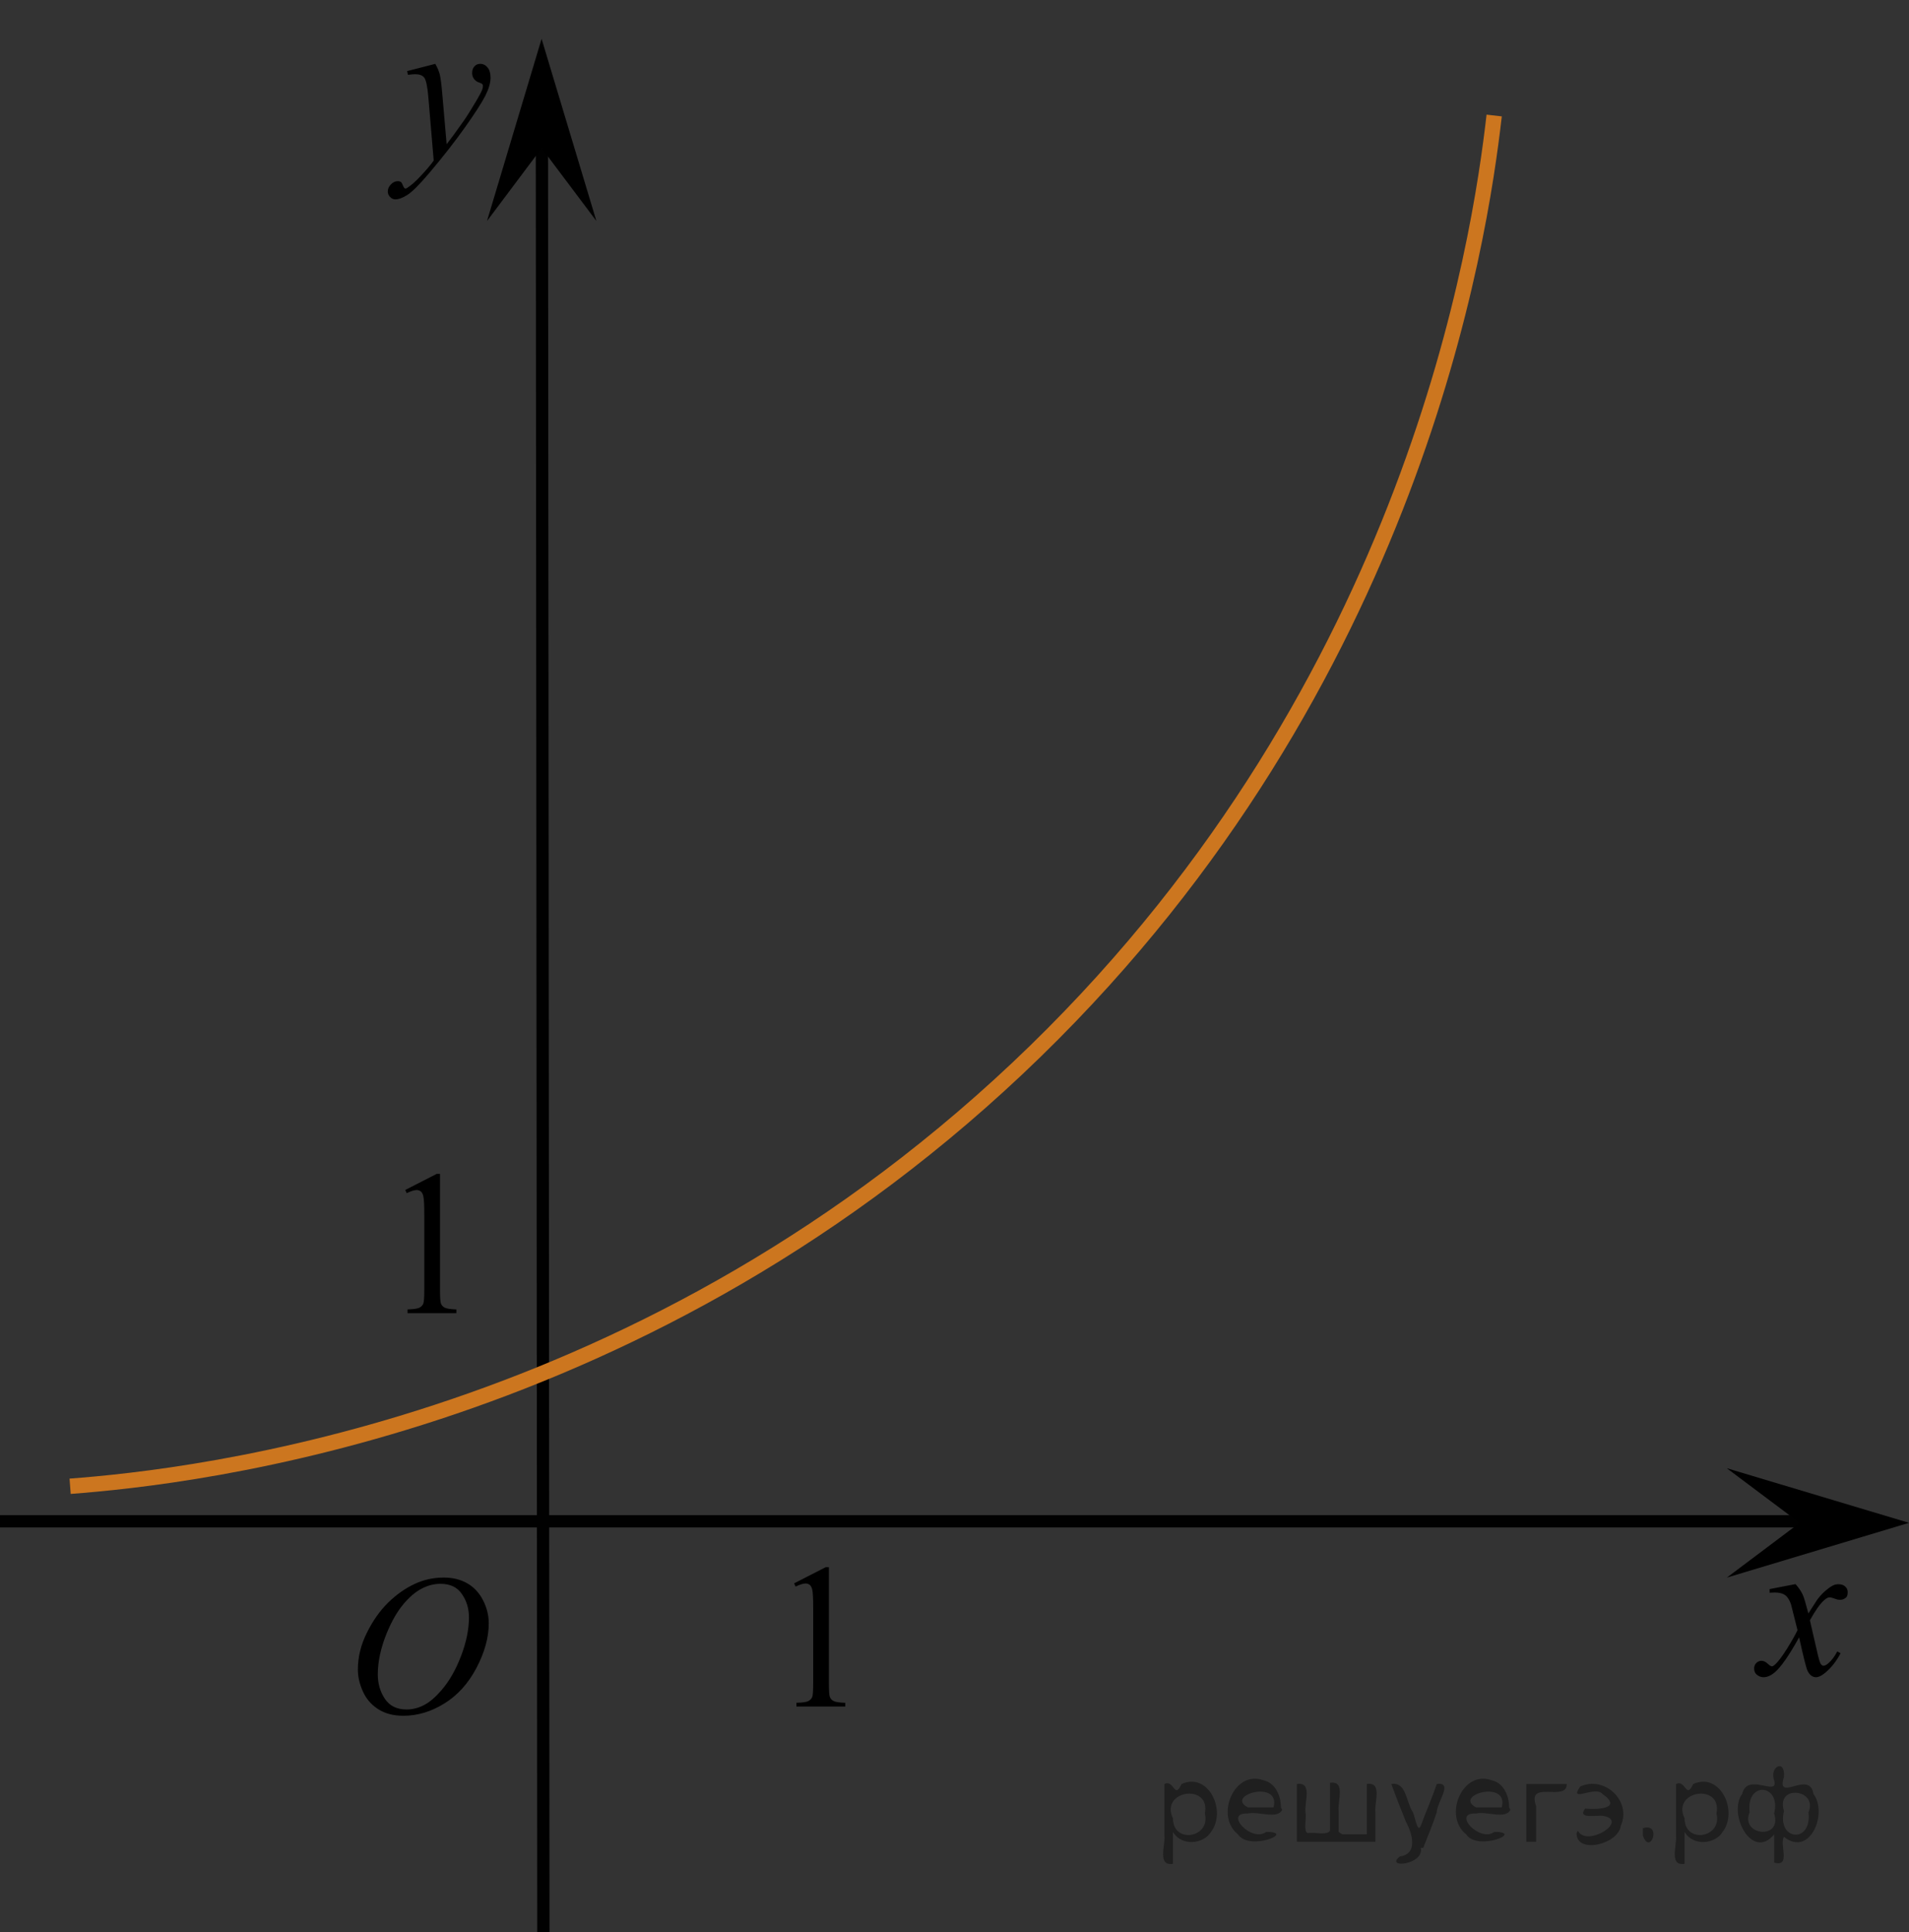 <?xml version="1.0" encoding="utf-8"?>
<!-- Generator: Adobe Illustrator 27.2.0, SVG Export Plug-In . SVG Version: 6.00 Build 0)  -->
<svg version="1.1" id="Layer_1" xmlns="http://www.w3.org/2000/svg" xmlns:xlink="http://www.w3.org/1999/xlink" x="0px" y="0px"
	 width="155.591px" height="157.489px" viewBox="0 0 155.591 157.489" enable-background="new 0 0 155.591 157.489"
	 xml:space="preserve">
<rect x="0" y="0" width="155.591" height="157.489" fill="#333333" stroke="none"/>
<line fill="none" stroke="#010101" stroke-miterlimit="8" x1="149.895" y1="123.986" x2="0" y2="123.986"/>
<line fill="none" stroke="#010101" stroke-miterlimit="8" x1="44.288" y1="157.489" x2="44.166" y2="9.199"/>
<path fill="#FFFFFF" stroke="#000000" stroke-miterlimit="10" d="M58.898,24.432"/>
<path fill="#FFFFFF" stroke="#000000" stroke-miterlimit="10" d="M136.975,96.064"/>
<path fill="#FFFFFF" d="M96.273,61.147"/>
<path fill="none" stroke="#CC761F" stroke-width="1.25" stroke-miterlimit="8" d="M96.273,61.147"/>
<path fill="none" stroke="#CC761F" stroke-width="1.25" stroke-miterlimit="8" d="M92.048,57.542"/>
<path fill="none" stroke="#CC761F" stroke-width="1.25" stroke-miterlimit="8" d="M99.026,65.273"/>
<path fill="none" stroke="#CC761F" stroke-width="1.25" stroke-miterlimit="8" d="M55.225,96.975"/>
<path fill="none" stroke="#CC761F" stroke-width="1.25" stroke-miterlimit="8" d="M18.061,96.064"/>
<path d="M136.536,80.282"/>
<path fill="none" stroke="#CC761F" stroke-width="1.25" stroke-miterlimit="8" d="M58.411,100.504"/>
<path fill="none" stroke="#CC761F" stroke-width="1.25" stroke-miterlimit="8" d="M59.798,102.522"/>
<g>
	<g>
		<g>
			<g>
				<g>
					<g>
						<g>
							<g>
								<g>
									<g>
										<g>
											<g>
												<g>
													<defs>
														<polygon id="SVGID_1_" points="38.446,20.52 47.542,20.52 47.542,0 21.117,0 21.117,20.52 														"/>
													</defs>
													<clipPath id="SVGID_00000150077672066579721500000006762363202597605011_">
														<use xlink:href="#SVGID_1_"  overflow="visible"/>
													</clipPath>
													<g clip-path="url(#SVGID_00000150077672066579721500000006762363202597605011_)">
														<path d="M35.48,5.204c0.178,0.314,0.301,0.61,0.369,0.889c0.063,0.276,0.137,0.819,0.204,1.627l0.349,4.033
															c0.313-0.396,0.771-1.019,1.369-1.869c0.289-0.415,0.646-0.98,1.069-1.697c0.259-0.437,0.416-0.743,0.474-0.918
															c0.03-0.087,0.047-0.178,0.047-0.271c0-0.063-0.019-0.109-0.056-0.148c-0.036-0.038-0.133-0.083-0.286-0.135
															c-0.154-0.052-0.283-0.147-0.388-0.287c-0.104-0.14-0.151-0.299-0.151-0.479c0-0.226,0.063-0.403,0.188-0.541
															c0.125-0.139,0.281-0.204,0.479-0.204c0.229,0,0.432,0.1,0.592,0.299c0.161,0.198,0.242,0.474,0.242,0.823
															c0,0.433-0.146,0.926-0.426,1.479c-0.283,0.555-0.83,1.406-1.643,2.554c-0.813,1.147-1.787,2.399-2.938,3.757
															c-0.794,0.936-1.381,1.521-1.77,1.768c-0.383,0.244-0.711,0.364-0.98,0.364c-0.162,0-0.307-0.063-0.432-0.192
															c-0.121-0.128-0.186-0.277-0.186-0.446c0-0.214,0.084-0.405,0.256-0.582c0.17-0.176,0.354-0.263,0.559-0.263
															c0.104,0,0.188,0.024,0.26,0.074c0.041,0.023,0.088,0.104,0.139,0.23c0.051,0.13,0.096,0.216,0.139,0.26
															c0.023,0.025,0.063,0.041,0.1,0.041c0.025,0,0.088-0.026,0.166-0.081c0.289-0.188,0.625-0.48,1.008-0.888
															c0.504-0.534,0.877-0.974,1.116-1.313l-0.439-5.197c-0.072-0.856-0.188-1.38-0.332-1.564
															c-0.146-0.188-0.395-0.278-0.738-0.278c-0.105,0-0.309,0.017-0.591,0.049l-0.066-0.303L35.48,5.204z"/>
													</g>
												</g>
											</g>
										</g>
									</g>
								</g>
							</g>
						</g>
					</g>
				</g>
			</g>
		</g>
	</g>
</g>
<g>
	<g>
		<g>
			<g>
				<g>
					<g>
						<g>
							<g>
								<g>
									<g>
										<g>
											<g>
												<defs>
													
														<rect id="SVGID_00000100375157885102526930000016941284288334409138_" x="29.604" y="90.243" width="12.436" height="20.521"/>
												</defs>
												<clipPath id="SVGID_00000106107931111648466870000013424638621726645426_">
													<use xlink:href="#SVGID_00000100375157885102526930000016941284288334409138_"  overflow="visible"/>
												</clipPath>
												<g clip-path="url(#SVGID_00000106107931111648466870000013424638621726645426_)">
													<path d="M33.028,96.983l2.572-1.315h0.262v9.387c0,0.623,0.021,1.014,0.07,1.164
														c0.051,0.148,0.147,0.271,0.313,0.354c0.153,0.082,0.477,0.127,0.95,0.145v0.304h-3.979v-0.304
														c0.499-0.018,0.819-0.063,0.969-0.141c0.146-0.076,0.246-0.187,0.31-0.314c0.061-0.137,0.086-0.532,0.086-1.2v-6
														c0-0.813-0.021-1.328-0.078-1.562c-0.035-0.178-0.104-0.307-0.193-0.389c-0.102-0.082-0.217-0.123-0.354-0.123
														c-0.188,0-0.462,0.086-0.81,0.254L33.028,96.983z"/>
												</g>
											</g>
										</g>
									</g>
								</g>
							</g>
						</g>
					</g>
				</g>
			</g>
		</g>
	</g>
</g>
<g>
	<g>
		<g>
			<g>
				<g>
					<g>
						<g>
							<g>
								<g>
									<g>
										<g>
											<g>
												<defs>
													
														<rect id="SVGID_00000116939893955177452630000002155802832898242485_" x="61.301" y="122.306" width="12.436" height="20.521"/>
												</defs>
												<clipPath id="SVGID_00000113339312943310172760000005950135813445749648_">
													<use xlink:href="#SVGID_00000116939893955177452630000002155802832898242485_"  overflow="visible"/>
												</clipPath>
												<g clip-path="url(#SVGID_00000113339312943310172760000005950135813445749648_)">
													<path d="M64.725,129.041l2.572-1.315h0.262v9.392c0,0.623,0.021,1.01,0.07,1.164c0.053,0.146,0.147,0.27,0.313,0.352
														c0.155,0.082,0.477,0.131,0.95,0.143v0.305h-3.979v-0.305c0.5-0.012,0.82-0.059,0.97-0.137
														c0.146-0.078,0.246-0.188,0.31-0.318c0.061-0.135,0.086-0.531,0.086-1.199v-6c0-0.813-0.021-1.328-0.078-1.561
														c-0.035-0.178-0.104-0.305-0.193-0.387c-0.102-0.082-0.217-0.121-0.354-0.121c-0.188,0-0.461,0.084-0.81,0.254
														L64.725,129.041z"/>
												</g>
											</g>
										</g>
									</g>
								</g>
							</g>
						</g>
					</g>
				</g>
			</g>
		</g>
	</g>
</g>
<polygon points="44.147,12.074 39.691,18.016 44.142,3.164 48.608,18.011 "/>
<polygon points="146.68,124.114 140.737,119.659 155.591,124.111 140.744,128.575 "/>
<g>
	<g>
		<g>
			<g>
				<g>
					<g>
						<g>
							<g>
								<g>
									<g>
										<g>
											<g>
												<defs>
													
														<rect id="SVGID_00000104684450869655469390000013424887879667104150_" x="139.459" y="123.513" width="16.132" height="18.541"/>
												</defs>
												<clipPath id="SVGID_00000057846180046864197240000003970148788025121952_">
													<use xlink:href="#SVGID_00000104684450869655469390000013424887879667104150_"  overflow="visible"/>
												</clipPath>
												<g clip-path="url(#SVGID_00000057846180046864197240000003970148788025121952_)">
													<path d="M146.341,129.105c0.258,0.281,0.446,0.564,0.584,0.852c0.094,0.191,0.248,0.709,0.465,1.539l0.688-1.072
														c0.188-0.266,0.406-0.516,0.668-0.746c0.269-0.233,0.494-0.396,0.69-0.481c0.129-0.057,0.269-0.082,0.42-0.082
														c0.226,0,0.402,0.063,0.537,0.188c0.136,0.125,0.201,0.271,0.201,0.457c0,0.205-0.039,0.35-0.119,0.424
														c-0.146,0.137-0.313,0.203-0.504,0.203c-0.106,0-0.229-0.021-0.354-0.07c-0.246-0.09-0.412-0.133-0.496-0.133
														c-0.127,0-0.271,0.076-0.442,0.229c-0.326,0.281-0.715,0.828-1.166,1.643l0.646,2.806
														c0.104,0.431,0.188,0.688,0.252,0.771c0.063,0.082,0.143,0.127,0.203,0.127c0.107,0,0.236-0.063,0.387-0.188
														c0.289-0.25,0.535-0.574,0.74-0.979l0.271,0.146c-0.33,0.644-0.75,1.172-1.26,1.601
														c-0.289,0.235-0.533,0.354-0.732,0.354c-0.295,0-0.523-0.173-0.697-0.517c-0.104-0.215-0.338-1.125-0.688-2.735
														c-0.816,1.478-1.479,2.42-1.975,2.846c-0.314,0.271-0.63,0.406-0.93,0.406c-0.211,0-0.399-0.078-0.575-0.233
														c-0.125-0.119-0.188-0.276-0.188-0.479c0-0.181,0.063-0.327,0.174-0.446c0.115-0.115,0.259-0.181,0.428-0.181
														c0.168,0,0.354,0.089,0.533,0.263c0.139,0.125,0.24,0.188,0.314,0.188c0.063,0,0.146-0.045,0.237-0.133
														c0.248-0.207,0.585-0.649,1.015-1.336c0.424-0.688,0.7-1.185,0.834-1.479c-0.326-1.319-0.502-2.021-0.527-2.097
														c-0.119-0.354-0.275-0.604-0.473-0.75c-0.193-0.146-0.479-0.224-0.855-0.224c-0.119,0-0.262,0.007-0.418,0.021v-0.296
														L146.341,129.105z"/>
												</g>
											</g>
										</g>
									</g>
								</g>
							</g>
						</g>
					</g>
				</g>
			</g>
		</g>
	</g>
</g>
<g>
	<g>
		<g>
			<g>
				<g>
					<g>
						<g>
							<g>
								<g>
									<g>
										<g>
											<g>
												<defs>
													
														<rect id="SVGID_00000159461634617053907870000008349226595076355746_" x="25.32" y="123.329" width="18.02" height="21.688"/>
												</defs>
												<clipPath id="SVGID_00000082333468421698228420000014460342355293684661_">
													<use xlink:href="#SVGID_00000159461634617053907870000008349226595076355746_"  overflow="visible"/>
												</clipPath>
												<g clip-path="url(#SVGID_00000082333468421698228420000014460342355293684661_)">
													<path d="M36.177,128.571c0.717,0,1.348,0.153,1.896,0.465c0.553,0.313,0.979,0.771,1.291,1.375
														c0.313,0.604,0.471,1.231,0.471,1.887c0,1.156-0.334,2.367-1.002,3.639c-0.67,1.271-1.539,2.23-2.615,2.896
														c-1.076,0.668-2.188,1.002-3.341,1.002c-0.828,0-1.521-0.188-2.078-0.553c-0.559-0.367-0.973-0.854-1.234-1.457
														c-0.268-0.604-0.396-1.188-0.396-1.758c0-1.009,0.239-2.002,0.726-2.982c0.484-0.979,1.063-1.803,1.729-2.461
														c0.675-0.66,1.392-1.166,2.147-1.521C34.518,128.747,35.321,128.571,36.177,128.571z M35.907,129.081
														c-0.525,0-1.043,0.131-1.547,0.396c-0.504,0.263-1.005,0.688-1.501,1.287c-0.496,0.597-0.941,1.375-1.338,2.338
														c-0.484,1.188-0.729,2.312-0.729,3.355c0,0.75,0.188,1.416,0.577,1.995c0.386,0.58,0.979,0.871,1.771,0.871
														c0.479,0,0.947-0.118,1.41-0.354c0.467-0.238,0.94-0.646,1.442-1.229c0.629-0.729,1.152-1.646,1.584-2.771
														c0.429-1.125,0.646-2.18,0.646-3.15c0-0.719-0.189-1.354-0.578-1.907C37.266,129.355,36.686,129.081,35.907,129.081
														z"/>
												</g>
											</g>
										</g>
									</g>
								</g>
							</g>
						</g>
					</g>
				</g>
			</g>
		</g>
	</g>
</g>
<path fill="none" stroke="#CC761F" stroke-width="1.25" stroke-miterlimit="10" d="M121.781,9.415
	c-1.162,10.186-6.523,46.191-37.374,76.241c-31.521,30.701-68.634,34.714-78.692,35.475"/>
<g style="stroke:none;fill:#000;fill-opacity:0.4" > <path d="m 95.6,149.4 c 0,0.8 0,1.6 0,2.5 -1.3,0.2 -0.6,-1.5 -0.7,-2.3 0,-1.4 0,-2.8 0,-4.2 0.8,-0.4 0.8,1.3 1.4,0.0 2.2,-1.0 3.7,2.2 2.4,3.9 -0.6,1.0 -2.4,1.2 -3.1,0.0 z m 2.6,-1.6 c 0.5,-2.5 -3.7,-1.9 -2.6,0.4 0.0,2.1 3.1,1.6 2.6,-0.4 z" /> <path d="m 104.5,147.5 c -0.4,0.8 -1.9,0.1 -2.8,0.3 -2.0,-0.1 0.3,2.4 1.5,1.5 2.5,0.0 -1.4,1.6 -2.3,0.2 -1.9,-1.5 -0.3,-5.3 2.1,-4.4 0.9,0.2 1.4,1.2 1.4,2.2 z m -0.7,-0.2 c 0.6,-2.3 -4.0,-1.0 -2.1,0.0 0.7,0 1.4,-0.0 2.1,-0.0 z" /> <path d="m 109.4,149.5 c 0.6,0 1.3,0 2.0,0 0,-1.3 0,-2.7 0,-4.1 1.3,-0.2 0.6,1.5 0.7,2.3 0,0.8 0,1.6 0,2.4 -2.1,0 -4.2,0 -6.4,0 0,-1.5 0,-3.1 0,-4.7 1.3,-0.2 0.6,1.5 0.7,2.3 0.1,0.5 -0.2,1.6 0.2,1.7 0.5,-0.1 1.6,0.2 1.8,-0.2 0,-1.3 0,-2.6 0,-3.9 1.3,-0.2 0.6,1.5 0.7,2.3 0,0.5 0,1.1 0,1.7 z" /> <path d="m 115.8,150.6 c 0.3,1.4 -3.0,1.7 -1.7,0.7 1.5,-0.2 1.0,-1.9 0.5,-2.8 -0.4,-1.0 -0.8,-2.0 -1.2,-3.1 1.2,-0.2 1.2,1.4 1.7,2.2 0.2,0.2 0.4,1.9 0.7,1.2 0.4,-1.1 0.9,-2.2 1.3,-3.4 1.4,-0.2 0.0,1.5 -0.0,2.3 -0.3,0.9 -0.7,1.9 -1.1,2.9 z" /> <path d="m 123.1,147.5 c -0.4,0.8 -1.9,0.1 -2.8,0.3 -2.0,-0.1 0.3,2.4 1.5,1.5 2.5,0.0 -1.4,1.6 -2.3,0.2 -1.9,-1.5 -0.3,-5.3 2.1,-4.4 0.9,0.2 1.4,1.2 1.4,2.2 z m -0.7,-0.2 c 0.6,-2.3 -4.0,-1.0 -2.1,0.0 0.7,0 1.4,-0.0 2.1,-0.0 z" /> <path d="m 124.4,150.1 c 0,-1.5 0,-3.1 0,-4.7 1.1,0 2.2,0 3.3,0 0.0,1.5 -3.3,-0.4 -2.5,1.8 0,0.9 0,1.9 0,2.9 -0.2,0 -0.5,0 -0.7,0 z" /> <path d="m 128.6,149.2 c 0.7,1.4 4.2,-0.8 2.1,-1.2 -0.5,-0.1 -2.2,0.3 -1.5,-0.6 1.0,0.1 3.1,0.0 1.4,-1.2 -0.6,-0.7 -2.8,0.8 -1.8,-0.6 2.0,-0.9 4.2,1.2 3.3,3.2 -0.2,1.5 -3.5,2.3 -3.6,0.7 l 0,-0.1 0,-0.0 0,0 z" /> <path d="m 133.9,149.0 c 1.6,-0.5 0.6,2.3 -0.0,0.6 -0.0,-0.2 0.0,-0.4 0.0,-0.6 z" /> <path d="m 137.3,149.4 c 0,0.8 0,1.6 0,2.5 -1.3,0.2 -0.6,-1.5 -0.7,-2.3 0,-1.4 0,-2.8 0,-4.2 0.8,-0.4 0.8,1.3 1.4,0.0 2.2,-1.0 3.7,2.2 2.4,3.9 -0.6,1.0 -2.4,1.2 -3.1,0.0 z m 2.6,-1.6 c 0.5,-2.5 -3.7,-1.9 -2.6,0.4 0.0,2.1 3.1,1.6 2.6,-0.4 z" /> <path d="m 142.6,147.7 c -0.8,1.9 2.7,2.3 2.0,0.1 0.6,-2.4 -2.3,-2.7 -2.0,-0.1 z m 2.0,4.2 c 0,-0.8 0,-1.6 0,-2.4 -1.8,2.2 -3.8,-1.7 -2.6,-3.3 0.4,-1.8 3.0,0.3 2.6,-1.1 -0.4,-1.1 0.9,-1.8 0.8,-0.3 -0.7,2.2 2.1,-0.6 2.4,1.4 1.2,1.6 -0.3,5.2 -2.4,3.5 -0.4,0.6 0.6,2.5 -0.8,2.1 z m 2.8,-4.2 c 0.8,-1.9 -2.7,-2.3 -2.0,-0.1 -0.6,2.4 2.3,2.7 2.0,0.1 z" /> </g></svg>

<!--File created and owned by https://sdamgia.ru. Copying is prohibited. All rights reserved.-->

